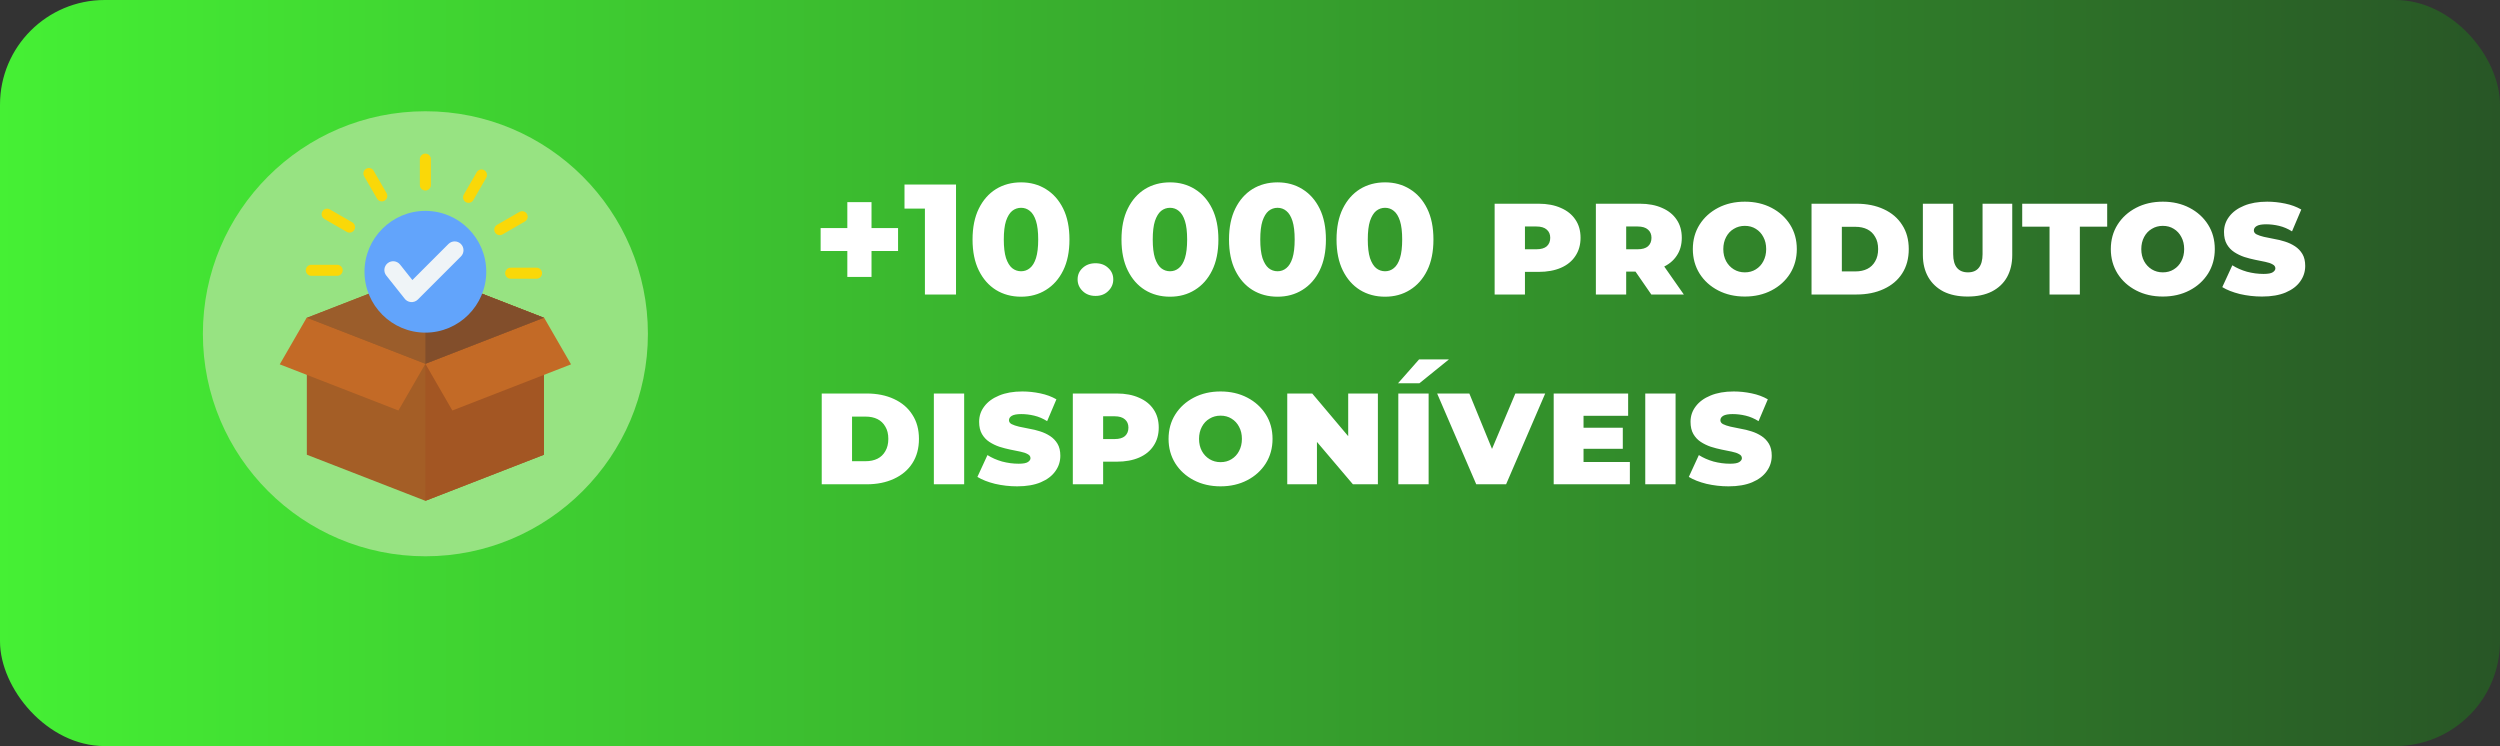 <svg xmlns="http://www.w3.org/2000/svg" width="382" height="114" viewBox="0 0 382 114" fill="none"><rect x="0" y="0" width="382" height="114" fill="#333333" stroke="none"/><rect width="382" height="114" rx="16" fill="url(#paint0_linear_2060_97)"></rect><path d="M129.472 42.312V30.888H133.168V42.312H129.472ZM125.392 38.352V34.848H137.224V38.352H125.392ZM141.327 45V29.904L143.367 31.872H138.207V28.2H146.079V45H141.327ZM156.021 45.336C154.581 45.336 153.301 44.992 152.181 44.304C151.077 43.616 150.205 42.624 149.565 41.328C148.925 40.032 148.605 38.456 148.605 36.6C148.605 34.744 148.925 33.168 149.565 31.872C150.205 30.576 151.077 29.584 152.181 28.896C153.301 28.208 154.581 27.864 156.021 27.864C157.445 27.864 158.709 28.208 159.813 28.896C160.933 29.584 161.813 30.576 162.453 31.872C163.093 33.168 163.413 34.744 163.413 36.6C163.413 38.456 163.093 40.032 162.453 41.328C161.813 42.624 160.933 43.616 159.813 44.304C158.709 44.992 157.445 45.336 156.021 45.336ZM156.021 41.448C156.533 41.448 156.981 41.288 157.365 40.968C157.765 40.648 158.077 40.136 158.301 39.432C158.525 38.712 158.637 37.768 158.637 36.6C158.637 35.416 158.525 34.472 158.301 33.768C158.077 33.064 157.765 32.552 157.365 32.232C156.981 31.912 156.533 31.752 156.021 31.752C155.509 31.752 155.053 31.912 154.653 32.232C154.269 32.552 153.957 33.064 153.717 33.768C153.493 34.472 153.381 35.416 153.381 36.6C153.381 37.768 153.493 38.712 153.717 39.432C153.957 40.136 154.269 40.648 154.653 40.968C155.053 41.288 155.509 41.448 156.021 41.448ZM167.395 45.216C166.595 45.216 165.939 44.968 165.427 44.472C164.915 43.976 164.659 43.384 164.659 42.696C164.659 41.992 164.915 41.408 165.427 40.944C165.939 40.464 166.595 40.224 167.395 40.224C168.195 40.224 168.843 40.464 169.339 40.944C169.851 41.408 170.107 41.992 170.107 42.696C170.107 43.384 169.851 43.976 169.339 44.472C168.843 44.968 168.195 45.216 167.395 45.216ZM178.779 45.336C177.339 45.336 176.059 44.992 174.939 44.304C173.835 43.616 172.963 42.624 172.323 41.328C171.683 40.032 171.363 38.456 171.363 36.6C171.363 34.744 171.683 33.168 172.323 31.872C172.963 30.576 173.835 29.584 174.939 28.896C176.059 28.208 177.339 27.864 178.779 27.864C180.203 27.864 181.467 28.208 182.571 28.896C183.691 29.584 184.571 30.576 185.211 31.872C185.851 33.168 186.171 34.744 186.171 36.6C186.171 38.456 185.851 40.032 185.211 41.328C184.571 42.624 183.691 43.616 182.571 44.304C181.467 44.992 180.203 45.336 178.779 45.336ZM178.779 41.448C179.291 41.448 179.739 41.288 180.123 40.968C180.523 40.648 180.835 40.136 181.059 39.432C181.283 38.712 181.395 37.768 181.395 36.6C181.395 35.416 181.283 34.472 181.059 33.768C180.835 33.064 180.523 32.552 180.123 32.232C179.739 31.912 179.291 31.752 178.779 31.752C178.267 31.752 177.811 31.912 177.411 32.232C177.027 32.552 176.715 33.064 176.475 33.768C176.251 34.472 176.139 35.416 176.139 36.6C176.139 37.768 176.251 38.712 176.475 39.432C176.715 40.136 177.027 40.648 177.411 40.968C177.811 41.288 178.267 41.448 178.779 41.448ZM195.209 45.336C193.769 45.336 192.489 44.992 191.369 44.304C190.265 43.616 189.393 42.624 188.753 41.328C188.113 40.032 187.793 38.456 187.793 36.6C187.793 34.744 188.113 33.168 188.753 31.872C189.393 30.576 190.265 29.584 191.369 28.896C192.489 28.208 193.769 27.864 195.209 27.864C196.633 27.864 197.897 28.208 199.001 28.896C200.121 29.584 201.001 30.576 201.641 31.872C202.281 33.168 202.601 34.744 202.601 36.6C202.601 38.456 202.281 40.032 201.641 41.328C201.001 42.624 200.121 43.616 199.001 44.304C197.897 44.992 196.633 45.336 195.209 45.336ZM195.209 41.448C195.721 41.448 196.169 41.288 196.553 40.968C196.953 40.648 197.265 40.136 197.489 39.432C197.713 38.712 197.825 37.768 197.825 36.6C197.825 35.416 197.713 34.472 197.489 33.768C197.265 33.064 196.953 32.552 196.553 32.232C196.169 31.912 195.721 31.752 195.209 31.752C194.697 31.752 194.241 31.912 193.841 32.232C193.457 32.552 193.145 33.064 192.905 33.768C192.681 34.472 192.569 35.416 192.569 36.6C192.569 37.768 192.681 38.712 192.905 39.432C193.145 40.136 193.457 40.648 193.841 40.968C194.241 41.288 194.697 41.448 195.209 41.448ZM211.638 45.336C210.198 45.336 208.918 44.992 207.798 44.304C206.694 43.616 205.822 42.624 205.182 41.328C204.542 40.032 204.222 38.456 204.222 36.6C204.222 34.744 204.542 33.168 205.182 31.872C205.822 30.576 206.694 29.584 207.798 28.896C208.918 28.208 210.198 27.864 211.638 27.864C213.062 27.864 214.326 28.208 215.43 28.896C216.55 29.584 217.43 30.576 218.07 31.872C218.71 33.168 219.03 34.744 219.03 36.6C219.03 38.456 218.71 40.032 218.07 41.328C217.43 42.624 216.55 43.616 215.43 44.304C214.326 44.992 213.062 45.336 211.638 45.336ZM211.638 41.448C212.15 41.448 212.598 41.288 212.982 40.968C213.382 40.648 213.694 40.136 213.918 39.432C214.142 38.712 214.254 37.768 214.254 36.6C214.254 35.416 214.142 34.472 213.918 33.768C213.694 33.064 213.382 32.552 212.982 32.232C212.598 31.912 212.15 31.752 211.638 31.752C211.126 31.752 210.67 31.912 210.27 32.232C209.886 32.552 209.574 33.064 209.334 33.768C209.11 34.472 208.998 35.416 208.998 36.6C208.998 37.768 209.11 38.712 209.334 39.432C209.574 40.136 209.886 40.648 210.27 40.968C210.67 41.288 211.126 41.448 211.638 41.448ZM228.38 45V31.128H235.1C236.412 31.128 237.548 31.344 238.508 31.776C239.468 32.192 240.204 32.784 240.716 33.552C241.244 34.32 241.508 35.248 241.508 36.336C241.508 37.408 241.244 38.336 240.716 39.12C240.204 39.904 239.468 40.504 238.508 40.92C237.548 41.336 236.412 41.544 235.1 41.544H230.948L233.012 39.6V45H228.38ZM233.012 40.104L231.332 38.088H234.764C235.468 38.088 235.996 37.936 236.348 37.632C236.7 37.312 236.876 36.88 236.876 36.336C236.876 35.808 236.7 35.392 236.348 35.088C235.996 34.768 235.468 34.608 234.764 34.608H231.332L233.012 32.592V40.104ZM243.849 45V31.128H250.569C251.881 31.128 253.017 31.344 253.977 31.776C254.937 32.192 255.673 32.784 256.185 33.552C256.713 34.32 256.977 35.248 256.977 36.336C256.977 37.408 256.713 38.328 256.185 39.096C255.673 39.864 254.937 40.456 253.977 40.872C253.017 41.288 251.881 41.496 250.569 41.496H246.417L248.481 39.6V45H243.849ZM252.321 45L248.841 39.96H253.761L257.289 45H252.321ZM248.481 40.104L246.801 38.088H250.233C250.937 38.088 251.465 37.936 251.817 37.632C252.169 37.312 252.345 36.88 252.345 36.336C252.345 35.808 252.169 35.392 251.817 35.088C251.465 34.768 250.937 34.608 250.233 34.608H246.801L248.481 32.592V40.104ZM266.609 45.312C265.089 45.312 263.729 45 262.529 44.376C261.329 43.752 260.385 42.896 259.697 41.808C259.009 40.704 258.665 39.456 258.665 38.064C258.665 36.656 259.009 35.408 259.697 34.32C260.385 33.232 261.329 32.376 262.529 31.752C263.729 31.128 265.089 30.816 266.609 30.816C268.129 30.816 269.489 31.128 270.689 31.752C271.889 32.376 272.833 33.232 273.521 34.32C274.209 35.408 274.553 36.656 274.553 38.064C274.553 39.456 274.209 40.704 273.521 41.808C272.833 42.896 271.889 43.752 270.689 44.376C269.489 45 268.129 45.312 266.609 45.312ZM266.609 41.616C267.249 41.616 267.809 41.464 268.289 41.16C268.785 40.856 269.169 40.44 269.441 39.912C269.729 39.368 269.873 38.752 269.873 38.064C269.873 37.36 269.729 36.744 269.441 36.216C269.169 35.688 268.785 35.272 268.289 34.968C267.809 34.664 267.249 34.512 266.609 34.512C265.985 34.512 265.425 34.664 264.929 34.968C264.433 35.256 264.041 35.672 263.753 36.216C263.465 36.76 263.321 37.376 263.321 38.064C263.321 38.752 263.465 39.368 263.753 39.912C264.041 40.44 264.433 40.856 264.929 41.16C265.425 41.464 265.985 41.616 266.609 41.616ZM276.802 45V31.128H283.666C285.25 31.128 286.642 31.408 287.842 31.968C289.058 32.528 289.994 33.328 290.65 34.368C291.322 35.392 291.658 36.624 291.658 38.064C291.658 39.504 291.322 40.744 290.65 41.784C289.994 42.808 289.058 43.6 287.842 44.16C286.642 44.72 285.25 45 283.666 45H276.802ZM281.434 41.472H283.498C284.202 41.472 284.81 41.344 285.322 41.088C285.834 40.832 286.234 40.448 286.522 39.936C286.826 39.424 286.978 38.8 286.978 38.064C286.978 37.312 286.826 36.688 286.522 36.192C286.234 35.68 285.834 35.296 285.322 35.04C284.81 34.784 284.202 34.656 283.498 34.656H281.434V41.472ZM300.655 45.312C299.215 45.312 297.983 45.056 296.959 44.544C295.951 44.016 295.175 43.28 294.631 42.336C294.087 41.376 293.815 40.256 293.815 38.976V31.128H298.447V38.832C298.447 39.76 298.639 40.456 299.023 40.92C299.407 41.384 299.967 41.616 300.703 41.616C301.439 41.616 301.991 41.384 302.359 40.92C302.743 40.456 302.935 39.76 302.935 38.832V31.128H307.471V38.976C307.471 40.256 307.207 41.376 306.679 42.336C306.151 43.28 305.375 44.016 304.351 44.544C303.327 45.056 302.095 45.312 300.655 45.312ZM313.17 45V34.632H308.994V31.128H321.978V34.632H317.802V45H313.17ZM330.477 45.312C328.957 45.312 327.597 45 326.397 44.376C325.197 43.752 324.253 42.896 323.565 41.808C322.877 40.704 322.533 39.456 322.533 38.064C322.533 36.656 322.877 35.408 323.565 34.32C324.253 33.232 325.197 32.376 326.397 31.752C327.597 31.128 328.957 30.816 330.477 30.816C331.997 30.816 333.357 31.128 334.557 31.752C335.757 32.376 336.701 33.232 337.389 34.32C338.077 35.408 338.421 36.656 338.421 38.064C338.421 39.456 338.077 40.704 337.389 41.808C336.701 42.896 335.757 43.752 334.557 44.376C333.357 45 331.997 45.312 330.477 45.312ZM330.477 41.616C331.117 41.616 331.677 41.464 332.157 41.16C332.653 40.856 333.037 40.44 333.309 39.912C333.597 39.368 333.741 38.752 333.741 38.064C333.741 37.36 333.597 36.744 333.309 36.216C333.037 35.688 332.653 35.272 332.157 34.968C331.677 34.664 331.117 34.512 330.477 34.512C329.853 34.512 329.293 34.664 328.797 34.968C328.301 35.256 327.909 35.672 327.621 36.216C327.333 36.76 327.189 37.376 327.189 38.064C327.189 38.752 327.333 39.368 327.621 39.912C327.909 40.44 328.301 40.856 328.797 41.16C329.293 41.464 329.853 41.616 330.477 41.616ZM352.237 40.632C352.237 41.512 351.981 42.304 351.469 43.008C350.973 43.712 350.237 44.272 349.261 44.688C348.285 45.104 347.077 45.312 345.637 45.312C344.485 45.312 343.357 45.184 342.253 44.928C341.165 44.656 340.269 44.304 339.565 43.872L341.101 40.536C341.757 40.952 342.501 41.28 343.333 41.52C344.181 41.744 345.029 41.856 345.877 41.856C346.565 41.856 347.037 41.768 347.293 41.592C347.549 41.416 347.677 41.224 347.677 41.016C347.677 40.744 347.533 40.536 347.245 40.392C346.973 40.232 346.597 40.104 346.117 40.008C345.653 39.912 345.141 39.808 344.581 39.696C344.037 39.584 343.485 39.44 342.925 39.264C342.365 39.072 341.853 38.824 341.389 38.52C340.925 38.216 340.549 37.816 340.261 37.32C339.973 36.824 339.829 36.2 339.829 35.448C339.829 34.568 340.093 33.784 340.621 33.096C341.149 32.392 341.901 31.84 342.877 31.44C343.869 31.024 345.053 30.816 346.429 30.816C347.325 30.816 348.237 30.912 349.165 31.104C350.093 31.296 350.917 31.6 351.637 32.016L350.221 35.352C349.581 34.952 348.925 34.672 348.253 34.512C347.581 34.352 346.917 34.272 346.261 34.272C345.605 34.272 345.125 34.36 344.821 34.536C344.533 34.712 344.389 34.936 344.389 35.208C344.389 35.464 344.525 35.664 344.797 35.808C345.085 35.952 345.461 36.08 345.925 36.192C346.389 36.288 346.901 36.392 347.461 36.504C348.037 36.6 348.597 36.736 349.141 36.912C349.701 37.088 350.213 37.328 350.677 37.632C351.141 37.936 351.517 38.328 351.805 38.808C352.093 39.288 352.237 39.896 352.237 40.632ZM125.56 74V60.128H132.424C134.008 60.128 135.4 60.408 136.6 60.968C137.816 61.528 138.752 62.328 139.408 63.368C140.08 64.392 140.416 65.624 140.416 67.064C140.416 68.504 140.08 69.744 139.408 70.784C138.752 71.808 137.816 72.6 136.6 73.16C135.4 73.72 134.008 74 132.424 74H125.56ZM130.192 70.472H132.256C132.96 70.472 133.568 70.344 134.08 70.088C134.592 69.832 134.992 69.448 135.28 68.936C135.584 68.424 135.736 67.8 135.736 67.064C135.736 66.312 135.584 65.688 135.28 65.192C134.992 64.68 134.592 64.296 134.08 64.04C133.568 63.784 132.96 63.656 132.256 63.656H130.192V70.472ZM142.693 74V60.128H147.325V74H142.693ZM162.019 69.632C162.019 70.512 161.763 71.304 161.251 72.008C160.755 72.712 160.019 73.272 159.043 73.688C158.067 74.104 156.859 74.312 155.419 74.312C154.267 74.312 153.139 74.184 152.035 73.928C150.947 73.656 150.051 73.304 149.347 72.872L150.883 69.536C151.539 69.952 152.283 70.28 153.115 70.52C153.963 70.744 154.811 70.856 155.659 70.856C156.347 70.856 156.819 70.768 157.075 70.592C157.331 70.416 157.459 70.224 157.459 70.016C157.459 69.744 157.315 69.536 157.027 69.392C156.755 69.232 156.379 69.104 155.899 69.008C155.435 68.912 154.923 68.808 154.363 68.696C153.819 68.584 153.267 68.44 152.707 68.264C152.147 68.072 151.635 67.824 151.171 67.52C150.707 67.216 150.331 66.816 150.043 66.32C149.755 65.824 149.611 65.2 149.611 64.448C149.611 63.568 149.875 62.784 150.403 62.096C150.931 61.392 151.683 60.84 152.659 60.44C153.651 60.024 154.835 59.816 156.211 59.816C157.107 59.816 158.019 59.912 158.947 60.104C159.875 60.296 160.699 60.6 161.419 61.016L160.003 64.352C159.363 63.952 158.707 63.672 158.035 63.512C157.363 63.352 156.699 63.272 156.043 63.272C155.387 63.272 154.907 63.36 154.603 63.536C154.315 63.712 154.171 63.936 154.171 64.208C154.171 64.464 154.307 64.664 154.579 64.808C154.867 64.952 155.243 65.08 155.707 65.192C156.171 65.288 156.683 65.392 157.243 65.504C157.819 65.6 158.379 65.736 158.923 65.912C159.483 66.088 159.995 66.328 160.459 66.632C160.923 66.936 161.299 67.328 161.587 67.808C161.875 68.288 162.019 68.896 162.019 69.632ZM163.927 74V60.128H170.647C171.959 60.128 173.095 60.344 174.055 60.776C175.015 61.192 175.751 61.784 176.263 62.552C176.791 63.32 177.055 64.248 177.055 65.336C177.055 66.408 176.791 67.336 176.263 68.12C175.751 68.904 175.015 69.504 174.055 69.92C173.095 70.336 171.959 70.544 170.647 70.544H166.495L168.559 68.6V74H163.927ZM168.559 69.104L166.879 67.088H170.311C171.015 67.088 171.543 66.936 171.895 66.632C172.247 66.312 172.423 65.88 172.423 65.336C172.423 64.808 172.247 64.392 171.895 64.088C171.543 63.768 171.015 63.608 170.311 63.608H166.879L168.559 61.592V69.104ZM186.5 74.312C184.98 74.312 183.62 74 182.42 73.376C181.22 72.752 180.276 71.896 179.588 70.808C178.9 69.704 178.556 68.456 178.556 67.064C178.556 65.656 178.9 64.408 179.588 63.32C180.276 62.232 181.22 61.376 182.42 60.752C183.62 60.128 184.98 59.816 186.5 59.816C188.02 59.816 189.38 60.128 190.58 60.752C191.78 61.376 192.724 62.232 193.412 63.32C194.1 64.408 194.444 65.656 194.444 67.064C194.444 68.456 194.1 69.704 193.412 70.808C192.724 71.896 191.78 72.752 190.58 73.376C189.38 74 188.02 74.312 186.5 74.312ZM186.5 70.616C187.14 70.616 187.7 70.464 188.18 70.16C188.676 69.856 189.06 69.44 189.332 68.912C189.62 68.368 189.764 67.752 189.764 67.064C189.764 66.36 189.62 65.744 189.332 65.216C189.06 64.688 188.676 64.272 188.18 63.968C187.7 63.664 187.14 63.512 186.5 63.512C185.876 63.512 185.316 63.664 184.82 63.968C184.324 64.256 183.932 64.672 183.644 65.216C183.356 65.76 183.212 66.376 183.212 67.064C183.212 67.752 183.356 68.368 183.644 68.912C183.932 69.44 184.324 69.856 184.82 70.16C185.316 70.464 185.876 70.616 186.5 70.616ZM196.693 74V60.128H200.509L207.733 68.696H206.005V60.128H210.541V74H206.725L199.453 65.432H201.229V74H196.693ZM213.662 74V60.128H218.294V74H213.662ZM213.614 58.568L216.83 54.92H221.39L216.878 58.568H213.614ZM225.571 74L219.595 60.128H224.515L229.387 72.032H226.531L231.547 60.128H236.107L230.131 74H225.571ZM241.58 65.36H247.964V68.576H241.58V65.36ZM241.964 70.592H249.044V74H237.404V60.128H248.78V63.536H241.964V70.592ZM251.396 74V60.128H256.028V74H251.396ZM270.722 69.632C270.722 70.512 270.466 71.304 269.954 72.008C269.458 72.712 268.722 73.272 267.746 73.688C266.77 74.104 265.562 74.312 264.122 74.312C262.97 74.312 261.842 74.184 260.738 73.928C259.65 73.656 258.754 73.304 258.05 72.872L259.586 69.536C260.242 69.952 260.986 70.28 261.818 70.52C262.666 70.744 263.514 70.856 264.362 70.856C265.05 70.856 265.522 70.768 265.778 70.592C266.034 70.416 266.162 70.224 266.162 70.016C266.162 69.744 266.018 69.536 265.73 69.392C265.458 69.232 265.082 69.104 264.602 69.008C264.138 68.912 263.626 68.808 263.066 68.696C262.522 68.584 261.97 68.44 261.41 68.264C260.85 68.072 260.338 67.824 259.874 67.52C259.41 67.216 259.034 66.816 258.746 66.32C258.458 65.824 258.314 65.2 258.314 64.448C258.314 63.568 258.578 62.784 259.106 62.096C259.634 61.392 260.386 60.84 261.362 60.44C262.354 60.024 263.538 59.816 264.914 59.816C265.81 59.816 266.722 59.912 267.65 60.104C268.578 60.296 269.402 60.6 270.122 61.016L268.706 64.352C268.066 63.952 267.41 63.672 266.738 63.512C266.066 63.352 265.402 63.272 264.746 63.272C264.09 63.272 263.61 63.36 263.306 63.536C263.018 63.712 262.874 63.936 262.874 64.208C262.874 64.464 263.01 64.664 263.282 64.808C263.57 64.952 263.946 65.08 264.41 65.192C264.874 65.288 265.386 65.392 265.946 65.504C266.522 65.6 267.082 65.736 267.626 65.912C268.186 66.088 268.698 66.328 269.162 66.632C269.626 66.936 270.002 67.328 270.29 67.808C270.578 68.288 270.722 68.896 270.722 69.632Z" fill="white"></path><g clip-path="url(#clip0_2060_97)"><path fill-rule="evenodd" clip-rule="evenodd" d="M65 17C83.768 17 99 32.232 99 51C99 69.768 83.768 85 65 85C46.232 85 31 69.768 31 51C31 32.232 46.232 17 65 17Z" fill="#97E382"></path><path fill-rule="evenodd" clip-rule="evenodd" d="M65 41.522L83.115 48.565V69.482L65 76.526L46.885 69.482V48.565L65 41.522Z" fill="#A45E26"></path><path fill-rule="evenodd" clip-rule="evenodd" d="M65 41.522L83.115 48.565V69.482L65 76.526V41.522Z" fill="#A35623"></path><path fill-rule="evenodd" clip-rule="evenodd" d="M65 55.587L60.88 62.723C60.88 62.723 54.835 60.373 42.746 55.672L46.866 48.536L65 55.587Z" fill="#C36A26"></path><path fill-rule="evenodd" clip-rule="evenodd" d="M65 55.587L69.12 62.723C69.12 62.723 75.165 60.373 87.254 55.672L83.134 48.536L65 55.587Z" fill="#C36A26"></path><path fill-rule="evenodd" clip-rule="evenodd" d="M83.086 48.554L65 41.522L46.914 48.554L65 55.587L83.086 48.554Z" fill="#9B5D2B"></path><path fill-rule="evenodd" clip-rule="evenodd" d="M83.086 48.554L65 41.522V55.587L83.086 48.554Z" fill="#824E2B"></path><path fill-rule="evenodd" clip-rule="evenodd" d="M64.999 50.826C70.122 50.826 74.301 46.648 74.301 41.524C74.301 36.401 70.122 32.222 64.999 32.222C59.875 32.222 55.696 36.401 55.696 41.524C55.696 46.648 59.875 50.826 64.999 50.826Z" fill="#62A4FB"></path><path fill-rule="evenodd" clip-rule="evenodd" d="M68.521 37.282C69.048 36.755 69.901 36.755 70.428 37.282C70.954 37.808 70.954 38.662 70.428 39.189L63.85 45.766C63.254 46.363 62.269 46.269 61.79 45.584L59.023 42.101C58.56 41.519 58.657 40.672 59.239 40.21C59.821 39.747 60.667 39.844 61.13 40.426L63.011 42.792L68.521 37.282Z" fill="#EFF4F7"></path><path fill-rule="evenodd" clip-rule="evenodd" d="M81.982 40.902C82.448 40.902 82.826 41.28 82.826 41.746C82.826 42.212 82.448 42.59 81.982 42.59H78.03C77.564 42.59 77.187 42.212 77.187 41.746C77.187 41.28 77.564 40.902 78.03 40.902H81.982ZM64.154 24.318C64.154 23.852 64.532 23.474 64.998 23.474C65.464 23.474 65.842 23.852 65.842 24.318V28.27C65.842 28.736 65.464 29.114 64.998 29.114C64.532 29.114 64.154 28.736 64.154 28.27V24.318ZM55.637 26.931C55.406 26.529 55.545 26.015 55.947 25.784C56.349 25.553 56.863 25.692 57.094 26.094L59.07 29.516C59.301 29.918 59.162 30.432 58.76 30.663C58.358 30.894 57.844 30.756 57.613 30.353L55.637 26.931ZM49.565 33.457C49.163 33.224 49.025 32.709 49.258 32.307C49.491 31.905 50.006 31.767 50.408 32.001L53.831 33.976C54.233 34.209 54.37 34.724 54.137 35.127C53.904 35.529 53.389 35.666 52.987 35.433L49.565 33.457ZM47.57 42.146C47.104 42.146 46.727 41.768 46.727 41.302C46.727 40.836 47.104 40.458 47.57 40.458H51.522C51.988 40.458 52.366 40.836 52.366 41.302C52.366 41.768 51.988 42.146 51.522 42.146H47.57ZM72.843 26.316C73.074 25.913 73.588 25.775 73.99 26.006C74.392 26.237 74.531 26.751 74.3 27.153L72.324 30.575C72.093 30.977 71.579 31.116 71.177 30.885C70.775 30.654 70.636 30.14 70.867 29.738L72.843 26.316ZM79.366 32.385C79.768 32.152 80.283 32.289 80.516 32.691C80.749 33.094 80.612 33.609 80.21 33.842L76.788 35.818C76.385 36.051 75.87 35.913 75.637 35.511C75.404 35.109 75.542 34.594 75.944 34.361L79.366 32.385Z" fill="#FAD808"></path></g><defs><linearGradient id="paint0_linear_2060_97" x1="0" y1="57" x2="382" y2="57" gradientUnits="userSpaceOnUse"><stop stop-color="#45F034"></stop><stop offset="1" stop-color="#285626"></stop></linearGradient><clipPath id="clip0_2060_97"><rect width="68" height="68" fill="white" transform="translate(31 17)"></rect></clipPath></defs></svg>